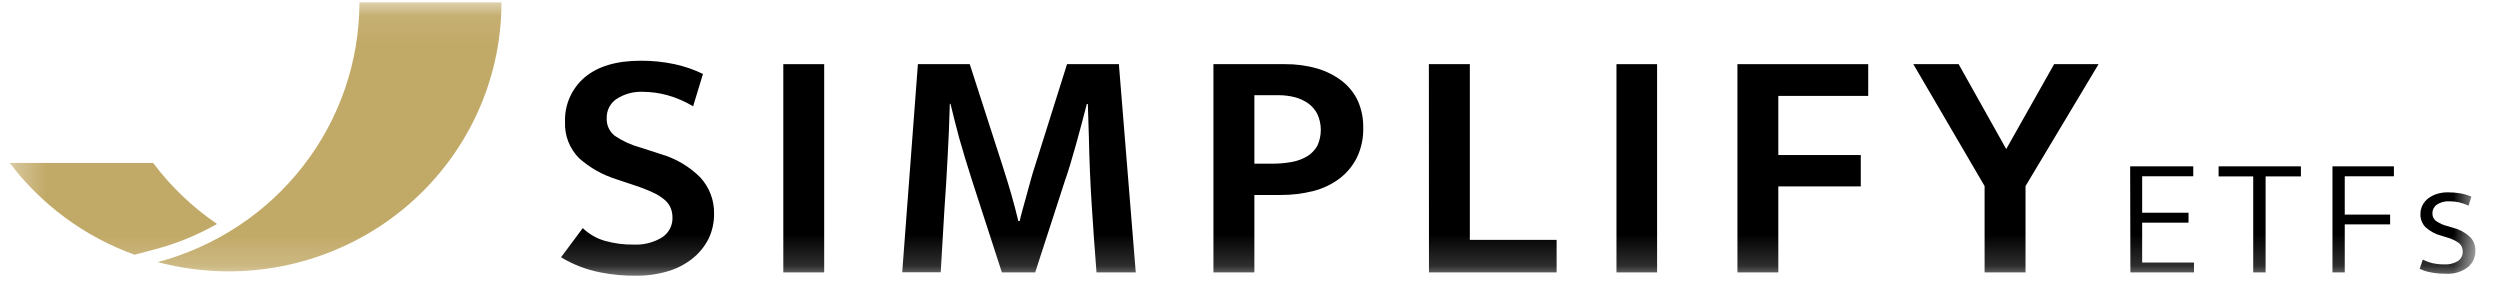 <svg width="80" height="9" viewBox="0 0 80 9" fill="none" xmlns="http://www.w3.org/2000/svg">
    <mask id="mask0_4382_2115" style="mask-type:luminance" maskUnits="userSpaceOnUse" x="0" y="0" width="80" height="9">
        <path d="M79.2 0.075H0.31V8.822H79.2V0.075Z" fill="white"/>
    </mask>
    <g mask="url(#mask0_4382_2115)">
        <path d="M68.165 5.323H70.184V5.641H68.549V6.808H70.033V7.126H68.549V8.401H70.208V8.717H68.173L68.165 5.323Z" fill="black"/>
        <path d="M73.629 5.323V5.645H72.499V8.717H72.103V5.645H70.995V5.323H73.629Z" fill="black"/>
        <path d="M76.605 5.323V5.641H75.032V6.867H76.484V7.18H75.032V8.717H74.639V5.323H76.605Z" fill="black"/>
        <path d="M78.994 6.582C78.897 6.536 78.796 6.5 78.691 6.475C78.591 6.453 78.49 6.442 78.388 6.442C78.241 6.432 78.095 6.471 77.973 6.552C77.929 6.584 77.895 6.627 77.871 6.676C77.847 6.724 77.836 6.778 77.838 6.832C77.837 6.876 77.845 6.92 77.864 6.961C77.882 7.001 77.91 7.037 77.944 7.065C78.064 7.149 78.199 7.208 78.342 7.241L78.506 7.29C78.698 7.339 78.875 7.434 79.023 7.565C79.085 7.623 79.134 7.693 79.166 7.77C79.199 7.848 79.215 7.932 79.212 8.016C79.216 8.117 79.197 8.217 79.156 8.309C79.115 8.401 79.053 8.483 78.975 8.549C78.772 8.702 78.519 8.777 78.264 8.759C78.105 8.761 77.946 8.747 77.79 8.717C77.665 8.695 77.544 8.657 77.43 8.602L77.53 8.306C77.63 8.357 77.736 8.396 77.845 8.422C77.967 8.449 78.092 8.461 78.217 8.46C78.369 8.47 78.52 8.433 78.65 8.355C78.701 8.321 78.742 8.275 78.77 8.221C78.797 8.167 78.81 8.107 78.807 8.046C78.809 7.997 78.799 7.947 78.779 7.901C78.759 7.856 78.729 7.815 78.691 7.782C78.572 7.696 78.438 7.633 78.295 7.596L78.12 7.542C77.933 7.493 77.76 7.4 77.617 7.271C77.563 7.216 77.521 7.15 77.493 7.078C77.465 7.006 77.451 6.93 77.454 6.853C77.452 6.754 77.475 6.656 77.52 6.568C77.564 6.481 77.627 6.405 77.705 6.346C77.79 6.284 77.884 6.236 77.985 6.204C78.1 6.169 78.221 6.152 78.342 6.155C78.469 6.154 78.594 6.164 78.719 6.185C78.845 6.205 78.968 6.241 79.084 6.292L78.994 6.582Z" fill="black"/>
        <path d="M20.509 1.943C20.876 1.941 21.241 1.979 21.599 2.056C21.909 2.124 22.21 2.228 22.495 2.366L22.18 3.401C21.922 3.247 21.645 3.127 21.355 3.046C21.101 2.976 20.838 2.94 20.573 2.938C20.271 2.925 19.972 3.007 19.72 3.172C19.623 3.24 19.544 3.33 19.491 3.436C19.438 3.541 19.412 3.657 19.415 3.775C19.409 3.882 19.428 3.99 19.472 4.088C19.516 4.187 19.584 4.274 19.668 4.342C19.915 4.511 20.189 4.637 20.479 4.716L21.133 4.928C21.618 5.066 22.059 5.325 22.412 5.68C22.701 5.996 22.858 6.409 22.85 6.834C22.854 7.108 22.796 7.379 22.68 7.628C22.562 7.868 22.394 8.079 22.187 8.25C21.955 8.441 21.687 8.585 21.398 8.672C21.056 8.777 20.699 8.827 20.341 8.822C19.962 8.827 19.584 8.791 19.213 8.717C18.767 8.631 18.34 8.467 17.953 8.233L18.649 7.299C18.848 7.492 19.092 7.632 19.36 7.708C19.661 7.792 19.972 7.832 20.284 7.827C20.604 7.841 20.92 7.76 21.192 7.593C21.298 7.522 21.383 7.426 21.441 7.313C21.498 7.2 21.525 7.075 21.519 6.949C21.518 6.85 21.5 6.753 21.464 6.661C21.423 6.562 21.359 6.473 21.277 6.402C21.167 6.308 21.044 6.229 20.912 6.169C20.72 6.078 20.521 6 20.317 5.935L19.718 5.734C19.279 5.596 18.875 5.368 18.533 5.064C18.381 4.911 18.262 4.729 18.184 4.529C18.106 4.329 18.071 4.115 18.081 3.901C18.071 3.634 18.122 3.368 18.229 3.123C18.336 2.878 18.498 2.659 18.701 2.483C19.12 2.123 19.723 1.943 20.509 1.943Z" fill="black"/>
        <path d="M26.374 2.053V8.717H25.066V2.053H26.374Z" fill="black"/>
        <path d="M29.373 2.053H31.032L32.103 5.372C32.196 5.662 32.284 5.949 32.366 6.234C32.448 6.519 32.521 6.799 32.586 7.075H32.629C32.657 6.956 32.69 6.823 32.731 6.678C32.771 6.533 32.811 6.383 32.854 6.234C32.897 6.084 32.937 5.933 32.977 5.785C33.017 5.638 33.058 5.498 33.1 5.372L34.145 2.053H35.804L36.344 8.717H35.088C35.031 7.991 34.98 7.267 34.934 6.545C34.888 5.822 34.858 5.099 34.844 4.375L34.811 3.328H34.778C34.672 3.744 34.558 4.17 34.437 4.606C34.313 5.043 34.2 5.442 34.072 5.8L33.126 8.717H32.06L31.112 5.795C30.954 5.303 30.817 4.851 30.7 4.438C30.589 4.024 30.494 3.653 30.416 3.321H30.394C30.38 3.873 30.357 4.447 30.323 5.045C30.293 5.645 30.257 6.197 30.221 6.703L30.103 8.712H28.871L29.373 2.053Z" fill="black"/>
        <path d="M38.83 2.053H41.114C41.462 2.049 41.81 2.095 42.145 2.191C42.432 2.273 42.701 2.408 42.938 2.588C43.157 2.756 43.331 2.973 43.448 3.221C43.569 3.492 43.629 3.786 43.623 4.083C43.633 4.415 43.563 4.745 43.419 5.045C43.288 5.307 43.097 5.537 42.862 5.715C42.613 5.901 42.329 6.036 42.026 6.112C41.686 6.199 41.337 6.241 40.986 6.239H40.14V8.717H38.83V2.053ZM40.14 5.237H40.739C40.941 5.237 41.141 5.219 41.339 5.183C41.511 5.152 41.676 5.091 41.827 5.003C41.963 4.92 42.076 4.804 42.154 4.667C42.228 4.506 42.266 4.332 42.266 4.156C42.266 3.98 42.228 3.806 42.154 3.646C42.085 3.512 41.984 3.395 41.86 3.307C41.73 3.216 41.584 3.149 41.429 3.109C41.261 3.067 41.088 3.046 40.915 3.046H40.14V5.237Z" fill="black"/>
        <path d="M45.724 2.053H47.035V7.675H49.812V8.717H45.727L45.724 2.053Z" fill="black"/>
        <path d="M53.027 2.053V8.717H51.727V2.053H53.027Z" fill="black"/>
        <path d="M59.783 2.053V3.069H56.906V4.961H59.545V5.965H56.906V8.717H55.598V2.053H59.783Z" fill="black"/>
        <path d="M62.676 2.053L64.199 4.77L65.732 2.053H67.154L64.817 5.954V8.717H63.507V5.954L61.226 2.053H62.676Z" fill="black"/>
        <path d="M11.501 0.075C11.501 1.967 10.87 3.806 9.703 5.309C8.537 6.811 6.901 7.893 5.049 8.387C5.79 8.584 6.554 8.684 7.321 8.684C9.636 8.683 11.856 7.775 13.493 6.161C15.129 4.546 16.048 2.357 16.047 0.075H11.501Z" fill="#C1A967"/>
        <path d="M4.933 7.986C5.637 7.802 6.314 7.526 6.944 7.166C6.159 6.63 5.468 5.971 4.9 5.213H0.31C1.324 6.554 2.711 7.574 4.303 8.151L4.933 7.986Z" fill="#C1A967"/>
    </g>
</svg>

